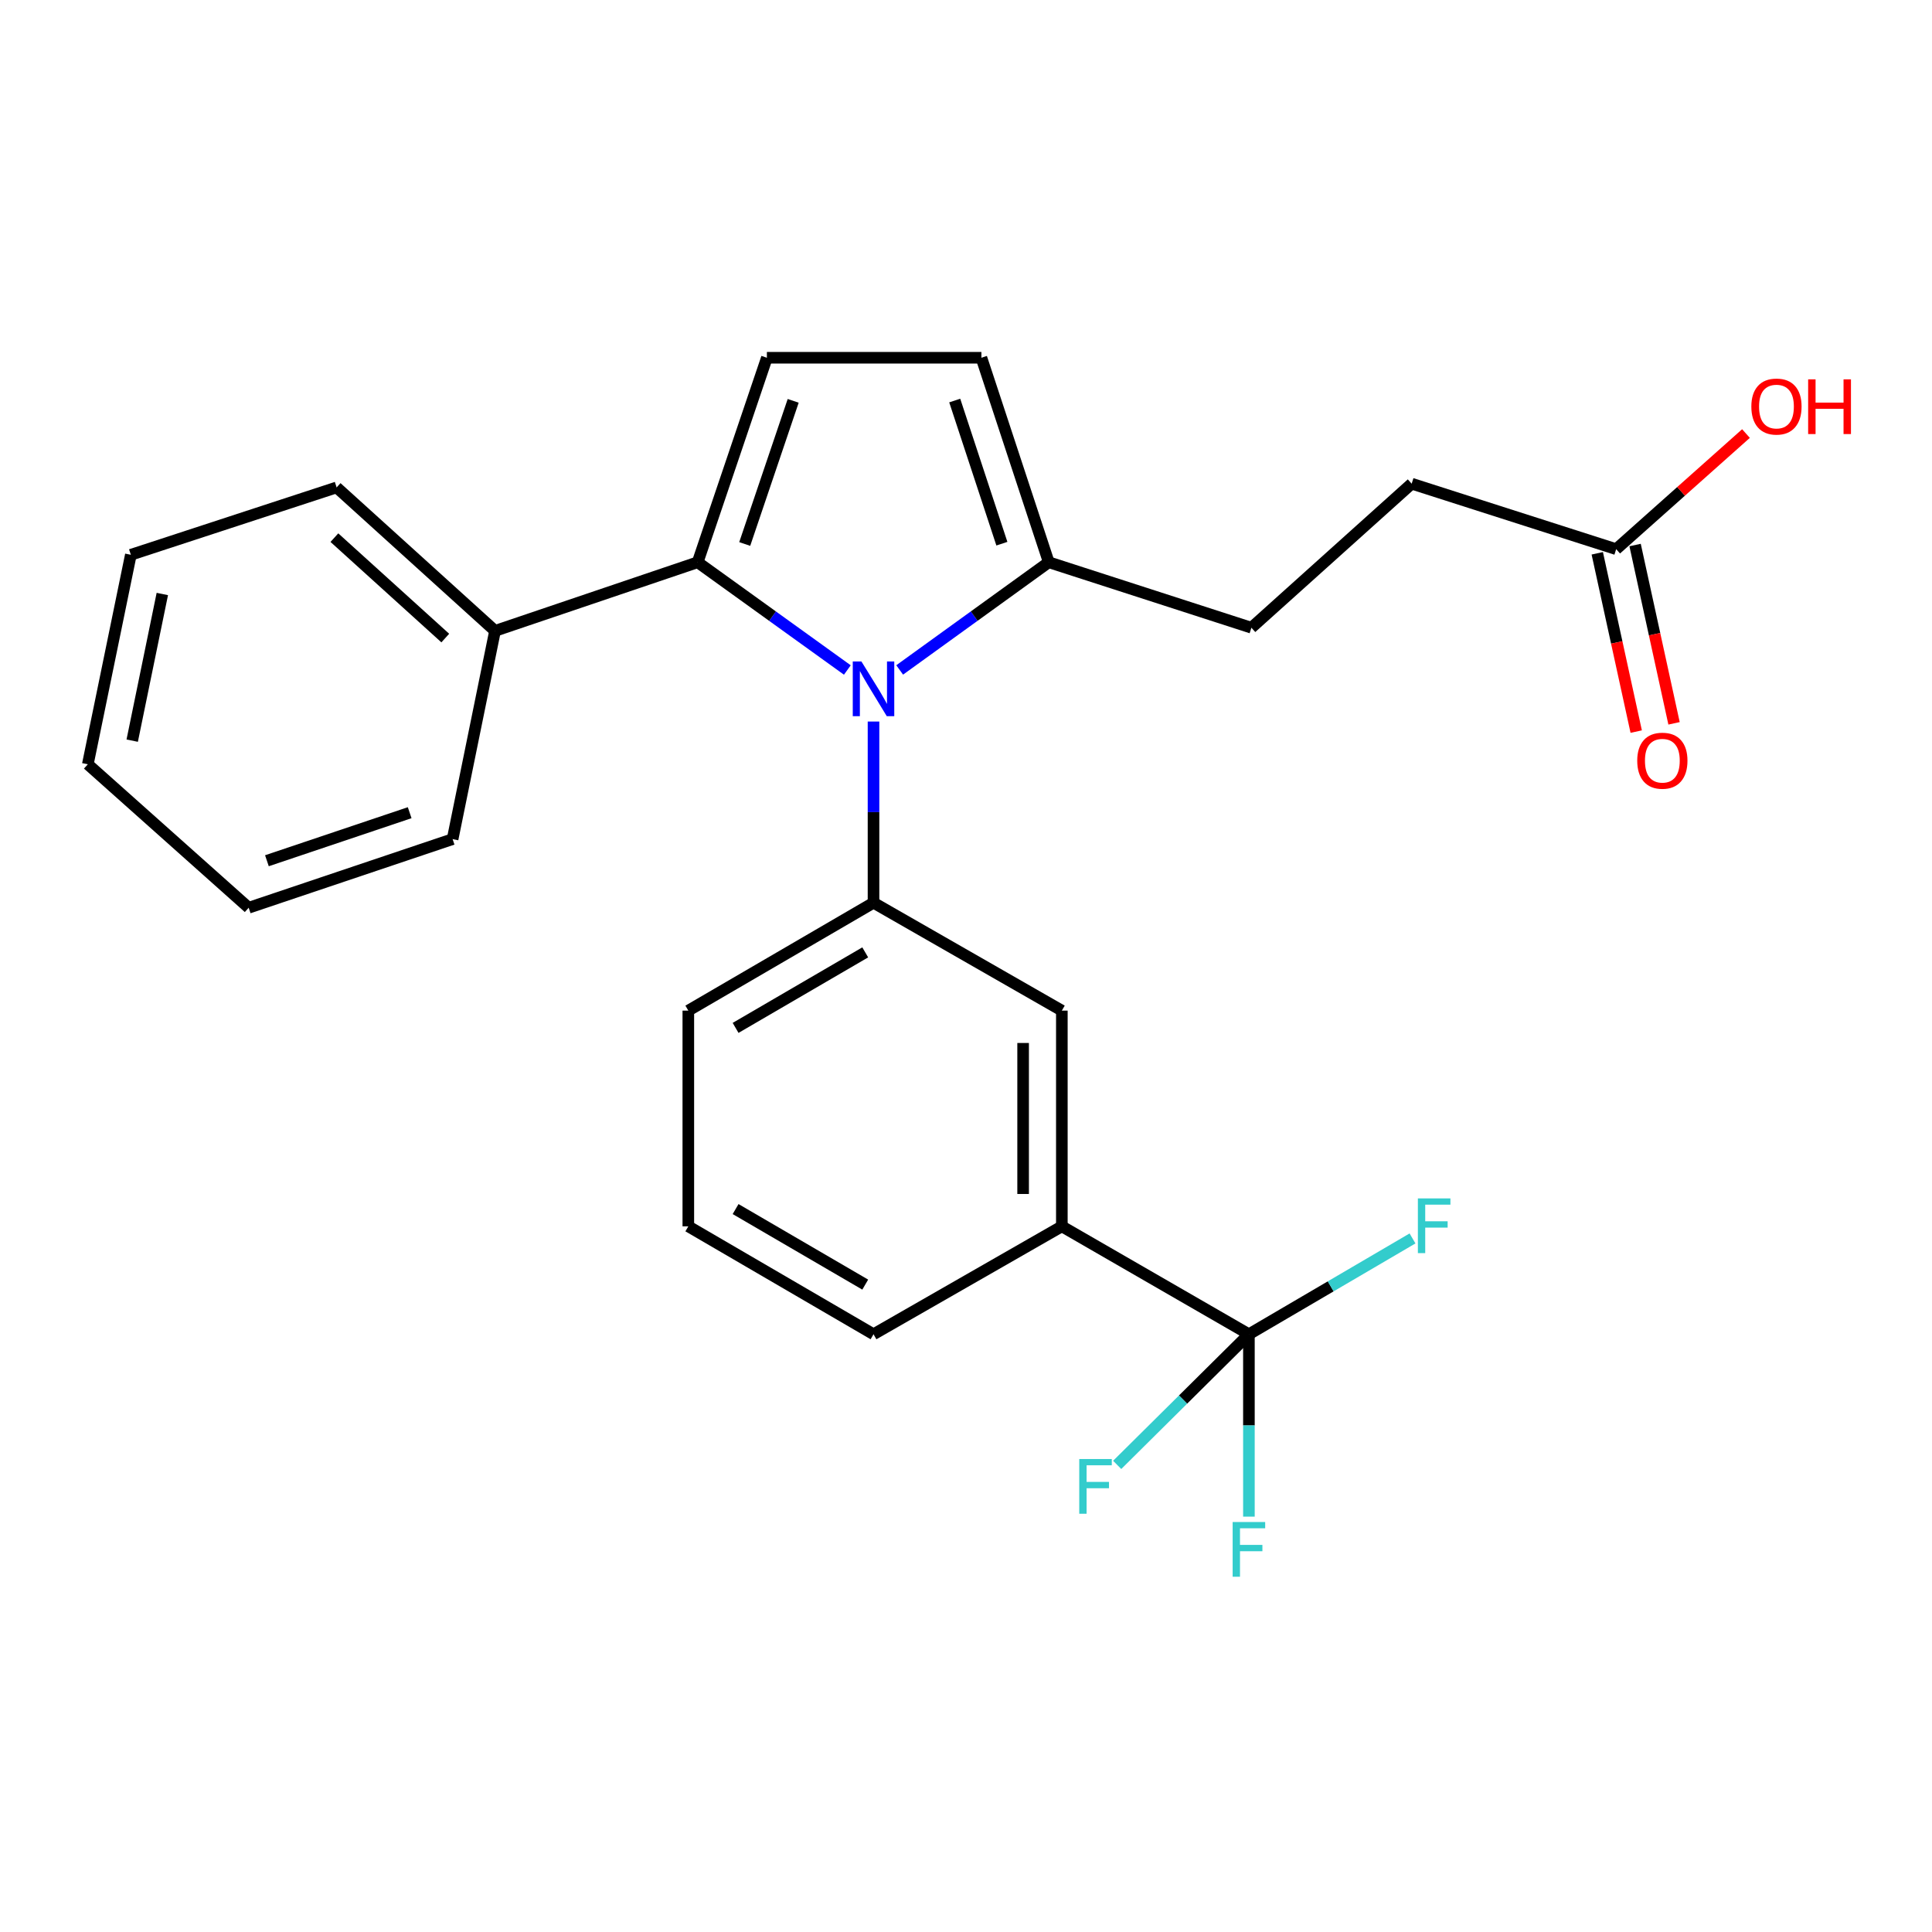 <?xml version='1.0' encoding='iso-8859-1'?>
<svg version='1.1' baseProfile='full'
              xmlns='http://www.w3.org/2000/svg'
                      xmlns:rdkit='http://www.rdkit.org/xml'
                      xmlns:xlink='http://www.w3.org/1999/xlink'
                  xml:space='preserve'
width='1000px' height='1000px' viewBox='0 0 1000 1000'>
<!-- END OF HEADER -->
<rect style='opacity:1.0;fill:#FFFFFF;stroke:none' width='1000' height='1000' x='0' y='0'> </rect>
<path class='bond-0' d='M 438.585,346.79 L 399.846,318.904' style='fill:none;fill-rule:evenodd;stroke:#0000FF;stroke-width:6px;stroke-linecap:butt;stroke-linejoin:miter;stroke-opacity:1' />
<path class='bond-0' d='M 399.846,318.904 L 361.106,291.017' style='fill:none;fill-rule:evenodd;stroke:#000000;stroke-width:6px;stroke-linecap:butt;stroke-linejoin:miter;stroke-opacity:1' />
<path class='bond-1' d='M 452.129,373.467 L 452.129,420.359' style='fill:none;fill-rule:evenodd;stroke:#0000FF;stroke-width:6px;stroke-linecap:butt;stroke-linejoin:miter;stroke-opacity:1' />
<path class='bond-1' d='M 452.129,420.359 L 452.129,467.25' style='fill:none;fill-rule:evenodd;stroke:#000000;stroke-width:6px;stroke-linecap:butt;stroke-linejoin:miter;stroke-opacity:1' />
<path class='bond-4' d='M 465.667,346.761 L 504.253,318.889' style='fill:none;fill-rule:evenodd;stroke:#0000FF;stroke-width:6px;stroke-linecap:butt;stroke-linejoin:miter;stroke-opacity:1' />
<path class='bond-4' d='M 504.253,318.889 L 542.84,291.017' style='fill:none;fill-rule:evenodd;stroke:#000000;stroke-width:6px;stroke-linecap:butt;stroke-linejoin:miter;stroke-opacity:1' />
<path class='bond-3' d='M 361.106,291.017 L 396.941,185.173' style='fill:none;fill-rule:evenodd;stroke:#000000;stroke-width:6px;stroke-linecap:butt;stroke-linejoin:miter;stroke-opacity:1' />
<path class='bond-3' d='M 385.467,281.568 L 410.551,207.477' style='fill:none;fill-rule:evenodd;stroke:#000000;stroke-width:6px;stroke-linecap:butt;stroke-linejoin:miter;stroke-opacity:1' />
<path class='bond-9' d='M 361.106,291.017 L 256.23,326.54' style='fill:none;fill-rule:evenodd;stroke:#000000;stroke-width:6px;stroke-linecap:butt;stroke-linejoin:miter;stroke-opacity:1' />
<path class='bond-7' d='M 452.129,467.25 L 549.611,523.096' style='fill:none;fill-rule:evenodd;stroke:#000000;stroke-width:6px;stroke-linecap:butt;stroke-linejoin:miter;stroke-opacity:1' />
<path class='bond-17' d='M 452.129,467.25 L 356.273,523.096' style='fill:none;fill-rule:evenodd;stroke:#000000;stroke-width:6px;stroke-linecap:butt;stroke-linejoin:miter;stroke-opacity:1' />
<path class='bond-17' d='M 447.841,492.947 L 380.742,532.038' style='fill:none;fill-rule:evenodd;stroke:#000000;stroke-width:6px;stroke-linecap:butt;stroke-linejoin:miter;stroke-opacity:1' />
<path class='bond-2' d='M 646.435,690.61 L 549.611,634.753' style='fill:none;fill-rule:evenodd;stroke:#000000;stroke-width:6px;stroke-linecap:butt;stroke-linejoin:miter;stroke-opacity:1' />
<path class='bond-12' d='M 646.435,690.61 L 646.435,737.811' style='fill:none;fill-rule:evenodd;stroke:#000000;stroke-width:6px;stroke-linecap:butt;stroke-linejoin:miter;stroke-opacity:1' />
<path class='bond-12' d='M 646.435,737.811 L 646.435,785.011' style='fill:none;fill-rule:evenodd;stroke:#33CCCC;stroke-width:6px;stroke-linecap:butt;stroke-linejoin:miter;stroke-opacity:1' />
<path class='bond-13' d='M 646.435,690.61 L 688.775,665.81' style='fill:none;fill-rule:evenodd;stroke:#000000;stroke-width:6px;stroke-linecap:butt;stroke-linejoin:miter;stroke-opacity:1' />
<path class='bond-13' d='M 688.775,665.81 L 731.115,641.011' style='fill:none;fill-rule:evenodd;stroke:#33CCCC;stroke-width:6px;stroke-linecap:butt;stroke-linejoin:miter;stroke-opacity:1' />
<path class='bond-14' d='M 646.435,690.61 L 612.344,724.418' style='fill:none;fill-rule:evenodd;stroke:#000000;stroke-width:6px;stroke-linecap:butt;stroke-linejoin:miter;stroke-opacity:1' />
<path class='bond-14' d='M 612.344,724.418 L 578.253,758.227' style='fill:none;fill-rule:evenodd;stroke:#33CCCC;stroke-width:6px;stroke-linecap:butt;stroke-linejoin:miter;stroke-opacity:1' />
<path class='bond-25' d='M 396.941,185.173 L 507.974,185.173' style='fill:none;fill-rule:evenodd;stroke:#000000;stroke-width:6px;stroke-linecap:butt;stroke-linejoin:miter;stroke-opacity:1' />
<path class='bond-5' d='M 542.84,291.017 L 507.974,185.173' style='fill:none;fill-rule:evenodd;stroke:#000000;stroke-width:6px;stroke-linecap:butt;stroke-linejoin:miter;stroke-opacity:1' />
<path class='bond-5' d='M 518.572,281.412 L 494.166,207.321' style='fill:none;fill-rule:evenodd;stroke:#000000;stroke-width:6px;stroke-linecap:butt;stroke-linejoin:miter;stroke-opacity:1' />
<path class='bond-10' d='M 542.84,291.017 L 647.727,324.914' style='fill:none;fill-rule:evenodd;stroke:#000000;stroke-width:6px;stroke-linecap:butt;stroke-linejoin:miter;stroke-opacity:1' />
<path class='bond-6' d='M 549.611,634.753 L 549.611,523.096' style='fill:none;fill-rule:evenodd;stroke:#000000;stroke-width:6px;stroke-linecap:butt;stroke-linejoin:miter;stroke-opacity:1' />
<path class='bond-6' d='M 529.566,618.004 L 529.566,539.844' style='fill:none;fill-rule:evenodd;stroke:#000000;stroke-width:6px;stroke-linecap:butt;stroke-linejoin:miter;stroke-opacity:1' />
<path class='bond-26' d='M 549.611,634.753 L 452.129,690.61' style='fill:none;fill-rule:evenodd;stroke:#000000;stroke-width:6px;stroke-linecap:butt;stroke-linejoin:miter;stroke-opacity:1' />
<path class='bond-8' d='M 836.532,284.247 L 730.677,250.35' style='fill:none;fill-rule:evenodd;stroke:#000000;stroke-width:6px;stroke-linecap:butt;stroke-linejoin:miter;stroke-opacity:1' />
<path class='bond-11' d='M 826.741,286.386 L 836.82,332.53' style='fill:none;fill-rule:evenodd;stroke:#000000;stroke-width:6px;stroke-linecap:butt;stroke-linejoin:miter;stroke-opacity:1' />
<path class='bond-11' d='M 836.82,332.53 L 846.899,378.674' style='fill:none;fill-rule:evenodd;stroke:#FF0000;stroke-width:6px;stroke-linecap:butt;stroke-linejoin:miter;stroke-opacity:1' />
<path class='bond-11' d='M 846.323,282.108 L 856.402,328.252' style='fill:none;fill-rule:evenodd;stroke:#000000;stroke-width:6px;stroke-linecap:butt;stroke-linejoin:miter;stroke-opacity:1' />
<path class='bond-11' d='M 856.402,328.252 L 866.481,374.396' style='fill:none;fill-rule:evenodd;stroke:#FF0000;stroke-width:6px;stroke-linecap:butt;stroke-linejoin:miter;stroke-opacity:1' />
<path class='bond-16' d='M 836.532,284.247 L 870.124,254.326' style='fill:none;fill-rule:evenodd;stroke:#000000;stroke-width:6px;stroke-linecap:butt;stroke-linejoin:miter;stroke-opacity:1' />
<path class='bond-16' d='M 870.124,254.326 L 903.715,224.404' style='fill:none;fill-rule:evenodd;stroke:#FF0000;stroke-width:6px;stroke-linecap:butt;stroke-linejoin:miter;stroke-opacity:1' />
<path class='bond-20' d='M 256.23,326.54 L 174.239,252.288' style='fill:none;fill-rule:evenodd;stroke:#000000;stroke-width:6px;stroke-linecap:butt;stroke-linejoin:miter;stroke-opacity:1' />
<path class='bond-20' d='M 230.477,330.259 L 173.082,278.283' style='fill:none;fill-rule:evenodd;stroke:#000000;stroke-width:6px;stroke-linecap:butt;stroke-linejoin:miter;stroke-opacity:1' />
<path class='bond-21' d='M 256.23,326.54 L 234.271,434.322' style='fill:none;fill-rule:evenodd;stroke:#000000;stroke-width:6px;stroke-linecap:butt;stroke-linejoin:miter;stroke-opacity:1' />
<path class='bond-15' d='M 647.727,324.914 L 730.677,250.35' style='fill:none;fill-rule:evenodd;stroke:#000000;stroke-width:6px;stroke-linecap:butt;stroke-linejoin:miter;stroke-opacity:1' />
<path class='bond-19' d='M 356.273,523.096 L 356.273,634.753' style='fill:none;fill-rule:evenodd;stroke:#000000;stroke-width:6px;stroke-linecap:butt;stroke-linejoin:miter;stroke-opacity:1' />
<path class='bond-18' d='M 452.129,690.61 L 356.273,634.753' style='fill:none;fill-rule:evenodd;stroke:#000000;stroke-width:6px;stroke-linecap:butt;stroke-linejoin:miter;stroke-opacity:1' />
<path class='bond-18' d='M 447.842,664.913 L 380.743,625.813' style='fill:none;fill-rule:evenodd;stroke:#000000;stroke-width:6px;stroke-linecap:butt;stroke-linejoin:miter;stroke-opacity:1' />
<path class='bond-23' d='M 174.239,252.288 L 67.726,287.153' style='fill:none;fill-rule:evenodd;stroke:#000000;stroke-width:6px;stroke-linecap:butt;stroke-linejoin:miter;stroke-opacity:1' />
<path class='bond-22' d='M 234.271,434.322 L 128.716,469.845' style='fill:none;fill-rule:evenodd;stroke:#000000;stroke-width:6px;stroke-linecap:butt;stroke-linejoin:miter;stroke-opacity:1' />
<path class='bond-22' d='M 212.044,420.653 L 138.156,445.519' style='fill:none;fill-rule:evenodd;stroke:#000000;stroke-width:6px;stroke-linecap:butt;stroke-linejoin:miter;stroke-opacity:1' />
<path class='bond-24' d='M 128.716,469.845 L 45.455,395.592' style='fill:none;fill-rule:evenodd;stroke:#000000;stroke-width:6px;stroke-linecap:butt;stroke-linejoin:miter;stroke-opacity:1' />
<path class='bond-27' d='M 67.726,287.153 L 45.455,395.592' style='fill:none;fill-rule:evenodd;stroke:#000000;stroke-width:6px;stroke-linecap:butt;stroke-linejoin:miter;stroke-opacity:1' />
<path class='bond-27' d='M 84.019,307.452 L 68.43,383.359' style='fill:none;fill-rule:evenodd;stroke:#000000;stroke-width:6px;stroke-linecap:butt;stroke-linejoin:miter;stroke-opacity:1' />
<path  class='atom-0' d='M 445.869 342.38
L 455.149 357.38
Q 456.069 358.86, 457.549 361.54
Q 459.029 364.22, 459.109 364.38
L 459.109 342.38
L 462.869 342.38
L 462.869 370.7
L 458.989 370.7
L 449.029 354.3
Q 447.869 352.38, 446.629 350.18
Q 445.429 347.98, 445.069 347.3
L 445.069 370.7
L 441.389 370.7
L 441.389 342.38
L 445.869 342.38
' fill='#0000FF'/>
<path  class='atom-12' d='M 847.429 393.735
Q 847.429 386.935, 850.789 383.135
Q 854.149 379.335, 860.429 379.335
Q 866.709 379.335, 870.069 383.135
Q 873.429 386.935, 873.429 393.735
Q 873.429 400.615, 870.029 404.535
Q 866.629 408.415, 860.429 408.415
Q 854.189 408.415, 850.789 404.535
Q 847.429 400.655, 847.429 393.735
M 860.429 405.215
Q 864.749 405.215, 867.069 402.335
Q 869.429 399.415, 869.429 393.735
Q 869.429 388.175, 867.069 385.375
Q 864.749 382.535, 860.429 382.535
Q 856.109 382.535, 853.749 385.335
Q 851.429 388.135, 851.429 393.735
Q 851.429 399.455, 853.749 402.335
Q 856.109 405.215, 860.429 405.215
' fill='#FF0000'/>
<path  class='atom-13' d='M 638.015 787.795
L 654.855 787.795
L 654.855 791.035
L 641.815 791.035
L 641.815 799.635
L 653.415 799.635
L 653.415 802.915
L 641.815 802.915
L 641.815 816.115
L 638.015 816.115
L 638.015 787.795
' fill='#33CCCC'/>
<path  class='atom-14' d='M 733.893 620.292
L 750.733 620.292
L 750.733 623.532
L 737.693 623.532
L 737.693 632.132
L 749.293 632.132
L 749.293 635.412
L 737.693 635.412
L 737.693 648.612
L 733.893 648.612
L 733.893 620.292
' fill='#33CCCC'/>
<path  class='atom-15' d='M 558.618 755.19
L 575.458 755.19
L 575.458 758.43
L 562.418 758.43
L 562.418 767.03
L 574.018 767.03
L 574.018 770.31
L 562.418 770.31
L 562.418 783.51
L 558.618 783.51
L 558.618 755.19
' fill='#33CCCC'/>
<path  class='atom-17' d='M 906.493 210.431
Q 906.493 203.631, 909.853 199.831
Q 913.213 196.031, 919.493 196.031
Q 925.773 196.031, 929.133 199.831
Q 932.493 203.631, 932.493 210.431
Q 932.493 217.311, 929.093 221.231
Q 925.693 225.111, 919.493 225.111
Q 913.253 225.111, 909.853 221.231
Q 906.493 217.351, 906.493 210.431
M 919.493 221.911
Q 923.813 221.911, 926.133 219.031
Q 928.493 216.111, 928.493 210.431
Q 928.493 204.871, 926.133 202.071
Q 923.813 199.231, 919.493 199.231
Q 915.173 199.231, 912.813 202.031
Q 910.493 204.831, 910.493 210.431
Q 910.493 216.151, 912.813 219.031
Q 915.173 221.911, 919.493 221.911
' fill='#FF0000'/>
<path  class='atom-17' d='M 935.893 196.351
L 939.733 196.351
L 939.733 208.391
L 954.213 208.391
L 954.213 196.351
L 958.053 196.351
L 958.053 224.671
L 954.213 224.671
L 954.213 211.591
L 939.733 211.591
L 939.733 224.671
L 935.893 224.671
L 935.893 196.351
' fill='#FF0000'/>
</svg>
